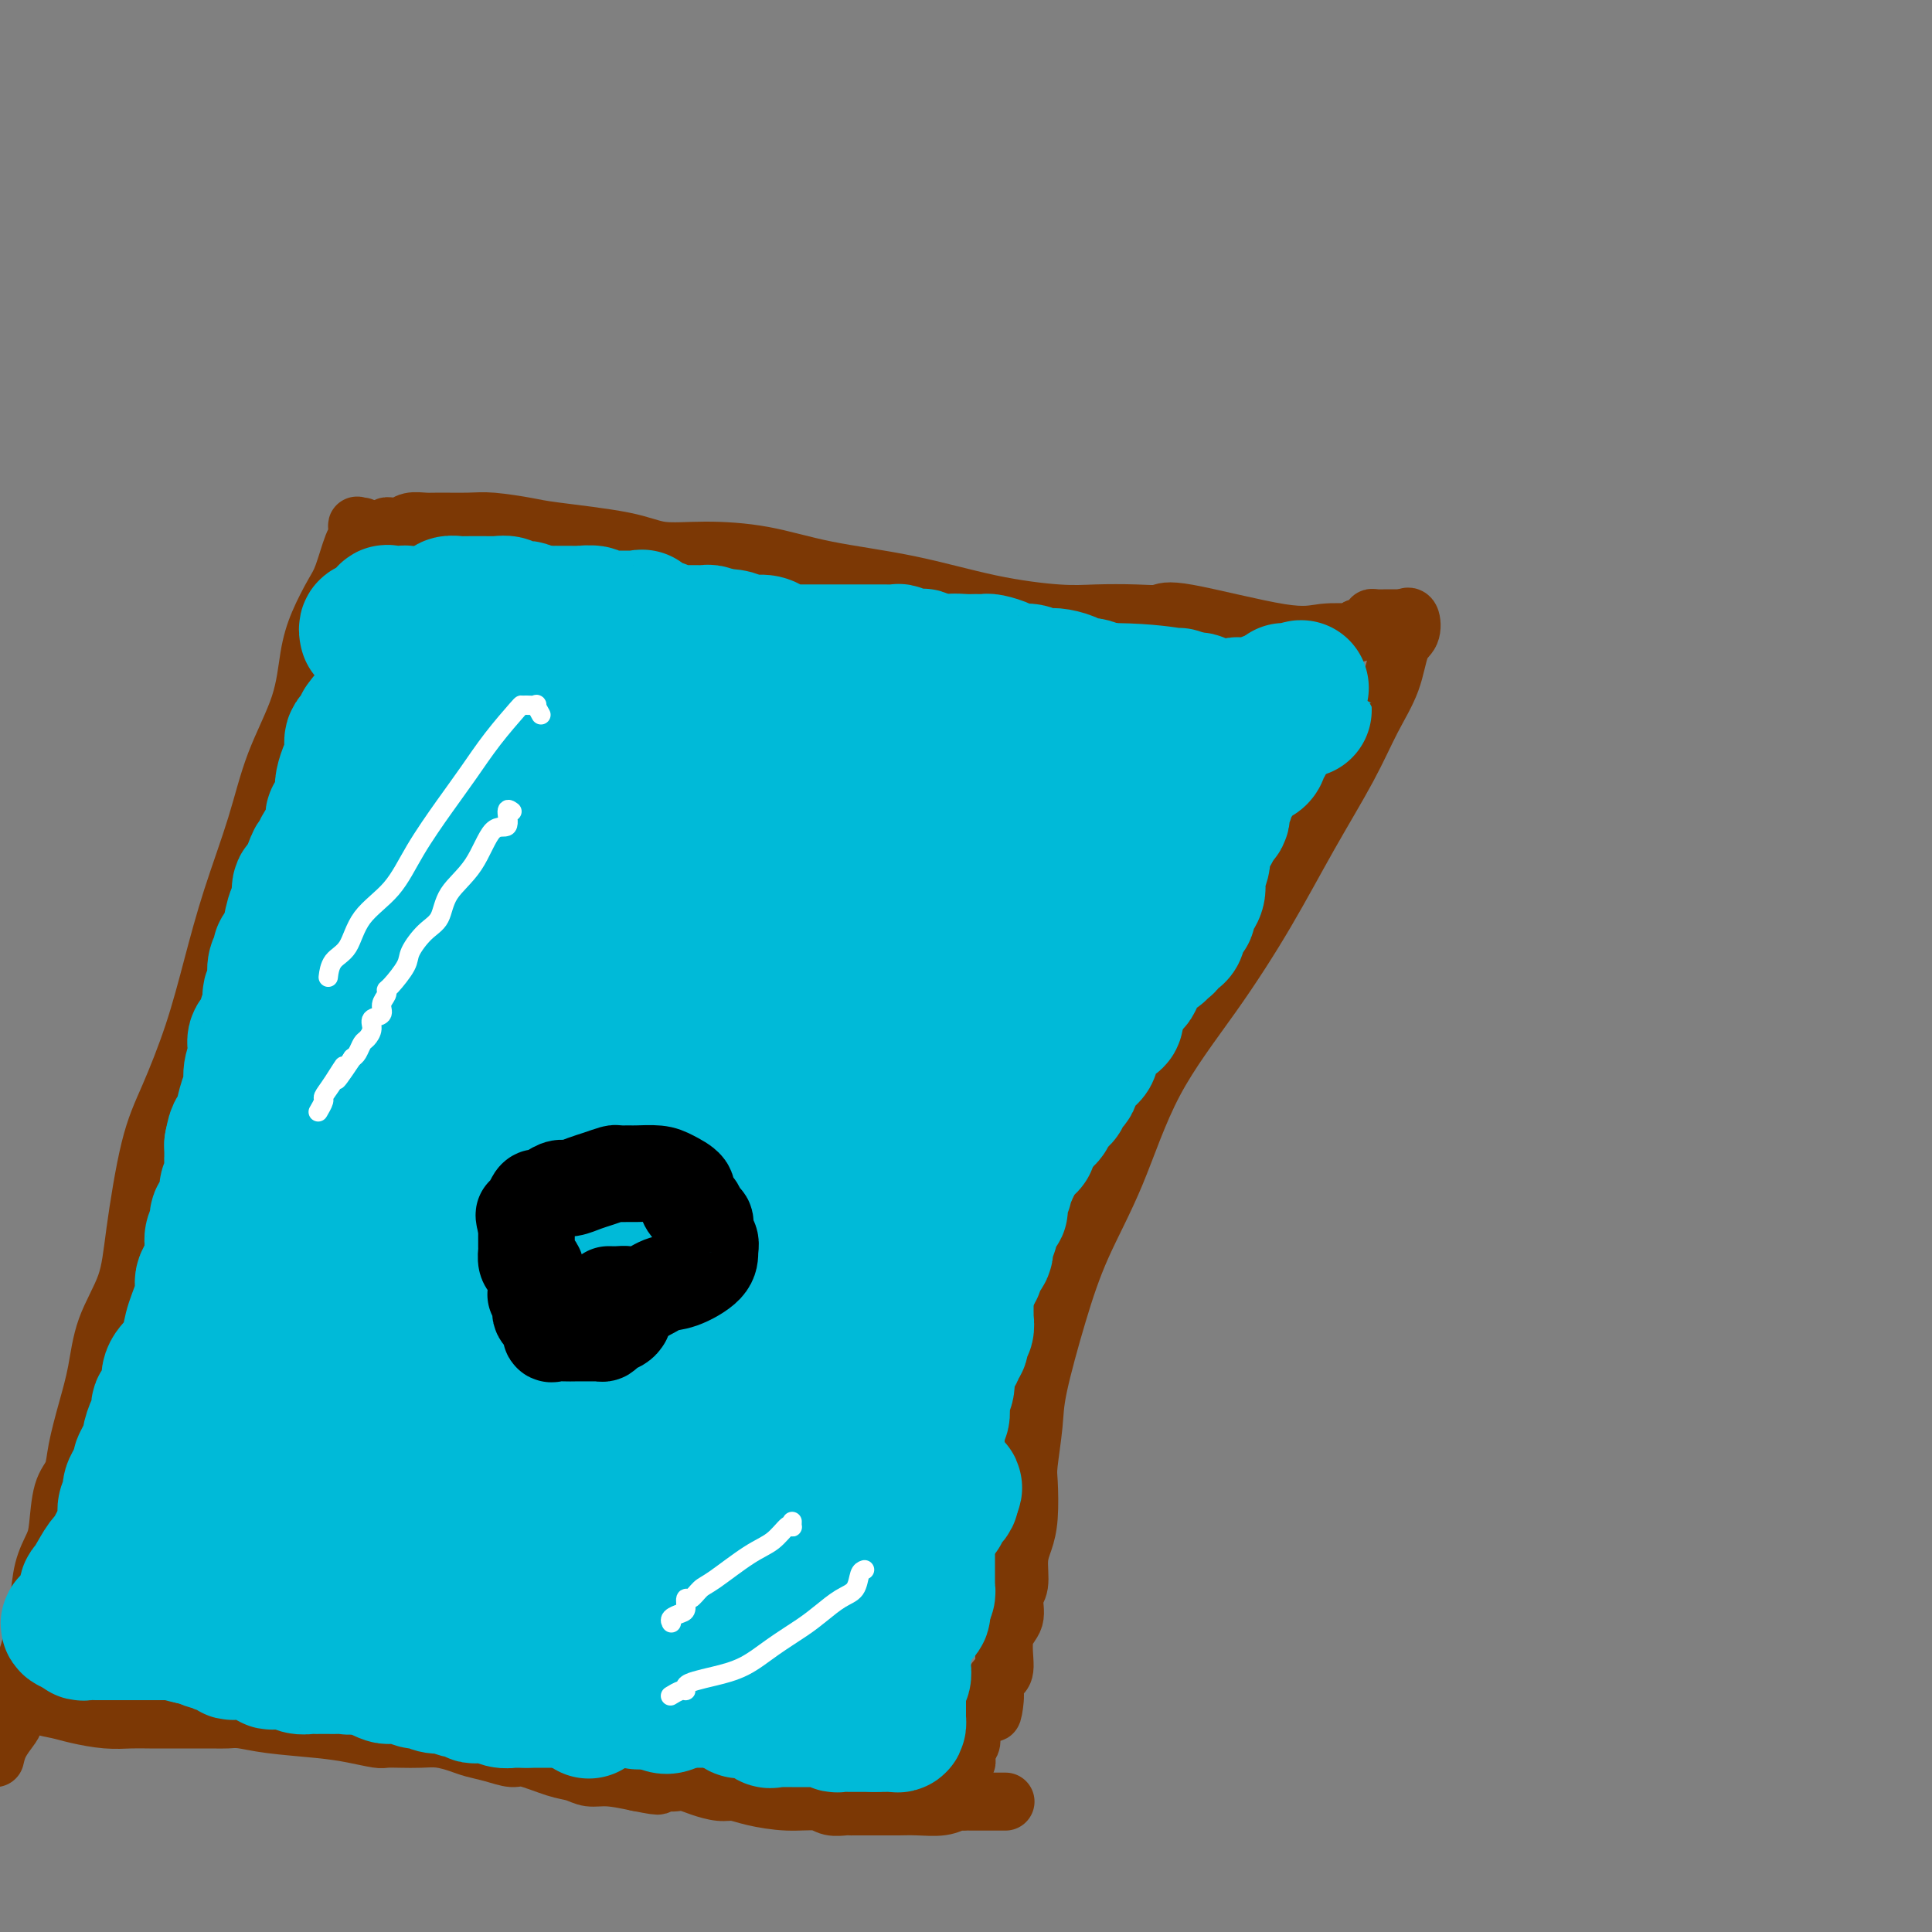 <svg viewBox='0 0 400 400' version='1.1' xmlns='http://www.w3.org/2000/svg' xmlns:xlink='http://www.w3.org/1999/xlink'><rect x="0" y="0" width="400" height="400" fill="#808080" stroke="none"/><g fill='none' stroke='#7C3805' stroke-width='12' stroke-linecap='round' stroke-linejoin='round'><path d='M80,110c-0.088,-0.425 -0.176,-0.850 0,-1c0.176,-0.150 0.617,-0.026 1,0c0.383,0.026 0.707,-0.046 1,0c0.293,0.046 0.553,0.209 1,0c0.447,-0.209 1.081,-0.789 2,-1c0.919,-0.211 2.123,-0.053 3,0c0.877,0.053 1.429,0.003 3,0c1.571,-0.003 4.162,0.043 6,0c1.838,-0.043 2.921,-0.176 5,0c2.079,0.176 5.152,0.660 7,1c1.848,0.340 2.471,0.537 6,1c3.529,0.463 9.965,1.191 14,2c4.035,0.809 5.670,1.699 8,2c2.330,0.301 5.354,0.013 9,0c3.646,-0.013 7.912,0.249 12,1c4.088,0.751 7.997,1.991 13,3c5.003,1.009 11.099,1.787 17,3c5.901,1.213 11.605,2.862 17,4c5.395,1.138 10.481,1.765 14,2c3.519,0.235 5.473,0.078 8,0c2.527,-0.078 5.629,-0.077 8,0c2.371,0.077 4.012,0.231 5,0c0.988,-0.231 1.322,-0.846 6,0c4.678,0.846 13.698,3.152 19,4c5.302,0.848 6.885,0.238 9,0c2.115,-0.238 4.762,-0.102 6,0c1.238,0.102 1.068,0.172 1,0c-0.068,-0.172 -0.034,-0.586 0,-1'/><path d='M281,130c9.981,0.509 3.935,0.280 2,0c-1.935,-0.280 0.242,-0.611 1,-1c0.758,-0.389 0.096,-0.836 0,-1c-0.096,-0.164 0.374,-0.044 1,0c0.626,0.044 1.408,0.012 2,0c0.592,-0.012 0.994,-0.003 1,0c0.006,0.003 -0.383,0.001 0,0c0.383,-0.001 1.538,-0.000 2,0c0.462,0.000 0.231,0.000 0,0'/><path d='M291,129c-0.100,-0.344 -0.199,-0.689 0,-1c0.199,-0.311 0.697,-0.590 1,0c0.303,0.590 0.412,2.048 0,3c-0.412,0.952 -1.345,1.398 -2,3c-0.655,1.602 -1.031,4.360 -2,7c-0.969,2.640 -2.532,5.163 -4,8c-1.468,2.837 -2.841,5.988 -5,10c-2.159,4.012 -5.103,8.885 -8,14c-2.897,5.115 -5.748,10.473 -9,16c-3.252,5.527 -6.907,11.222 -11,17c-4.093,5.778 -8.624,11.640 -12,18c-3.376,6.360 -5.597,13.218 -8,19c-2.403,5.782 -4.987,10.487 -7,15c-2.013,4.513 -3.454,8.833 -5,14c-1.546,5.167 -3.198,11.182 -4,15c-0.802,3.818 -0.753,5.438 -1,8c-0.247,2.562 -0.788,6.066 -1,8c-0.212,1.934 -0.094,2.296 0,4c0.094,1.704 0.164,4.748 0,7c-0.164,2.252 -0.564,3.712 -1,5c-0.436,1.288 -0.909,2.403 -1,4c-0.091,1.597 0.201,3.674 0,5c-0.201,1.326 -0.894,1.899 -1,3c-0.106,1.101 0.374,2.729 0,4c-0.374,1.271 -1.603,2.186 -2,4c-0.397,1.814 0.038,4.527 0,6c-0.038,1.473 -0.549,1.704 -1,2c-0.451,0.296 -0.843,0.656 -1,1c-0.157,0.344 -0.078,0.672 0,1'/><path d='M206,349c-1.272,10.035 0.048,4.124 0,2c-0.048,-2.124 -1.463,-0.461 -2,0c-0.537,0.461 -0.197,-0.280 0,0c0.197,0.280 0.250,1.583 0,2c-0.250,0.417 -0.802,-0.050 -1,0c-0.198,0.050 -0.043,0.617 0,1c0.043,0.383 -0.027,0.582 0,1c0.027,0.418 0.152,1.057 0,1c-0.152,-0.057 -0.581,-0.809 -1,0c-0.419,0.809 -0.828,3.177 -1,4c-0.172,0.823 -0.106,0.099 0,0c0.106,-0.099 0.253,0.426 0,1c-0.253,0.574 -0.905,1.198 -1,2c-0.095,0.802 0.366,1.782 0,2c-0.366,0.218 -1.560,-0.326 -2,0c-0.440,0.326 -0.126,1.522 0,2c0.126,0.478 0.063,0.239 0,0'/><path d='M75,109c-0.418,0.056 -0.836,0.112 -1,0c-0.164,-0.112 -0.073,-0.391 0,0c0.073,0.391 0.129,1.453 0,2c-0.129,0.547 -0.444,0.578 -1,2c-0.556,1.422 -1.354,4.234 -2,6c-0.646,1.766 -1.142,2.487 -2,4c-0.858,1.513 -2.079,3.818 -3,6c-0.921,2.182 -1.541,4.241 -2,7c-0.459,2.759 -0.758,6.220 -2,10c-1.242,3.780 -3.426,7.880 -5,12c-1.574,4.120 -2.539,8.259 -4,13c-1.461,4.741 -3.419,10.085 -5,15c-1.581,4.915 -2.784,9.403 -4,14c-1.216,4.597 -2.445,9.304 -4,14c-1.555,4.696 -3.435,9.382 -5,13c-1.565,3.618 -2.814,6.166 -4,11c-1.186,4.834 -2.309,11.952 -3,17c-0.691,5.048 -0.949,8.026 -2,11c-1.051,2.974 -2.897,5.944 -4,9c-1.103,3.056 -1.465,6.197 -2,9c-0.535,2.803 -1.243,5.268 -2,8c-0.757,2.732 -1.564,5.731 -2,8c-0.436,2.269 -0.502,3.808 -1,5c-0.498,1.192 -1.429,2.036 -2,4c-0.571,1.964 -0.783,5.050 -1,7c-0.217,1.950 -0.439,2.766 -1,4c-0.561,1.234 -1.460,2.886 -2,5c-0.540,2.114 -0.722,4.690 -1,7c-0.278,2.310 -0.652,4.353 -1,6c-0.348,1.647 -0.671,2.899 -1,4c-0.329,1.101 -0.665,2.050 -1,3'/><path d='M5,345c-4.265,16.835 -1.927,5.421 -1,2c0.927,-3.421 0.443,1.151 0,3c-0.443,1.849 -0.843,0.973 -1,1c-0.157,0.027 -0.070,0.955 0,2c0.070,1.045 0.122,2.208 0,3c-0.122,0.792 -0.417,1.213 -1,2c-0.583,0.787 -1.452,1.939 -2,3c-0.548,1.061 -0.774,2.030 -1,3'/><path d='M0,351c-0.086,-0.015 -0.172,-0.029 0,0c0.172,0.029 0.603,0.102 1,0c0.397,-0.102 0.762,-0.377 2,0c1.238,0.377 3.349,1.408 5,2c1.651,0.592 2.842,0.747 4,1c1.158,0.253 2.284,0.604 4,1c1.716,0.396 4.023,0.838 6,1c1.977,0.162 3.624,0.043 5,0c1.376,-0.043 2.479,-0.011 4,0c1.521,0.011 3.459,0.002 5,0c1.541,-0.002 2.686,0.002 4,0c1.314,-0.002 2.797,-0.012 4,0c1.203,0.012 2.126,0.044 3,0c0.874,-0.044 1.698,-0.166 3,0c1.302,0.166 3.083,0.619 6,1c2.917,0.381 6.972,0.691 10,1c3.028,0.309 5.030,0.619 7,1c1.970,0.381 3.909,0.833 5,1c1.091,0.167 1.335,0.048 2,0c0.665,-0.048 1.752,-0.024 3,0c1.248,0.024 2.657,0.047 4,0c1.343,-0.047 2.618,-0.166 4,0c1.382,0.166 2.870,0.617 4,1c1.130,0.383 1.901,0.698 3,1c1.099,0.302 2.524,0.591 4,1c1.476,0.409 3.003,0.937 4,1c0.997,0.063 1.465,-0.338 3,0c1.535,0.338 4.138,1.414 6,2c1.862,0.586 2.984,0.683 4,1c1.016,0.317 1.927,0.855 3,1c1.073,0.145 2.306,-0.101 4,0c1.694,0.101 3.847,0.551 6,1'/><path d='M132,369c6.866,1.393 3.532,0.376 3,0c-0.532,-0.376 1.737,-0.111 3,0c1.263,0.111 1.520,0.067 2,0c0.480,-0.067 1.182,-0.159 2,0c0.818,0.159 1.753,0.568 3,1c1.247,0.432 2.806,0.885 4,1c1.194,0.115 2.023,-0.109 3,0c0.977,0.109 2.100,0.551 4,1c1.900,0.449 4.576,0.905 7,1c2.424,0.095 4.597,-0.171 6,0c1.403,0.171 2.038,0.778 3,1c0.962,0.222 2.252,0.060 3,0c0.748,-0.060 0.954,-0.016 1,0c0.046,0.016 -0.066,0.005 1,0c1.066,-0.005 3.312,-0.005 5,0c1.688,0.005 2.819,0.015 4,0c1.181,-0.015 2.411,-0.057 4,0c1.589,0.057 3.537,0.211 5,0c1.463,-0.211 2.440,-0.789 3,-1c0.560,-0.211 0.702,-0.057 1,0c0.298,0.057 0.753,0.015 1,0c0.247,-0.015 0.287,-0.004 1,0c0.713,0.004 2.098,0.001 3,0c0.902,-0.001 1.320,-0.000 2,0c0.680,0.000 1.623,0.000 2,0c0.377,-0.000 0.189,-0.000 0,0'/></g>
<g fill='none' stroke='#00BAD8' stroke-width='28' stroke-linecap='round' stroke-linejoin='round'><path d='M76,131c-0.099,-0.419 -0.199,-0.838 0,-1c0.199,-0.162 0.696,-0.068 1,0c0.304,0.068 0.413,0.109 1,0c0.587,-0.109 1.650,-0.370 2,-1c0.350,-0.630 -0.015,-1.631 0,-2c0.015,-0.369 0.410,-0.107 1,0c0.590,0.107 1.375,0.060 2,0c0.625,-0.060 1.091,-0.131 1,0c-0.091,0.131 -0.740,0.466 -1,1c-0.260,0.534 -0.130,1.267 0,2'/><path d='M83,130c-0.238,0.599 -0.834,0.598 -1,1c-0.166,0.402 0.099,1.207 0,2c-0.099,0.793 -0.562,1.572 -1,2c-0.438,0.428 -0.850,0.504 -1,1c-0.150,0.496 -0.037,1.412 0,2c0.037,0.588 -0.001,0.847 0,1c0.001,0.153 0.043,0.199 0,0c-0.043,-0.199 -0.169,-0.645 0,-1c0.169,-0.355 0.633,-0.621 1,-1c0.367,-0.379 0.637,-0.871 1,-1c0.363,-0.129 0.818,0.105 1,0c0.182,-0.105 0.091,-0.549 0,-1c-0.091,-0.451 -0.181,-0.908 0,-1c0.181,-0.092 0.635,0.182 1,0c0.365,-0.182 0.641,-0.818 1,-1c0.359,-0.182 0.799,0.092 1,0c0.201,-0.092 0.162,-0.550 0,-1c-0.162,-0.450 -0.445,-0.894 0,-1c0.445,-0.106 1.620,0.125 2,0c0.380,-0.125 -0.034,-0.607 0,-1c0.034,-0.393 0.517,-0.696 1,-1'/><path d='M89,129c1.553,-1.504 0.937,-0.263 1,0c0.063,0.263 0.805,-0.452 1,-1c0.195,-0.548 -0.158,-0.931 0,-1c0.158,-0.069 0.825,0.174 1,0c0.175,-0.174 -0.142,-0.765 0,-1c0.142,-0.235 0.745,-0.116 1,0c0.255,0.116 0.163,0.227 0,0c-0.163,-0.227 -0.395,-0.793 0,-1c0.395,-0.207 1.418,-0.055 2,0c0.582,0.055 0.723,0.015 1,0c0.277,-0.015 0.689,-0.004 1,0c0.311,0.004 0.521,-0.000 1,0c0.479,0.000 1.228,0.004 2,0c0.772,-0.004 1.569,-0.015 2,0c0.431,0.015 0.497,0.057 1,0c0.503,-0.057 1.443,-0.212 2,0c0.557,0.212 0.729,0.792 1,1c0.271,0.208 0.640,0.046 1,0c0.360,-0.046 0.712,0.026 1,0c0.288,-0.026 0.511,-0.150 1,0c0.489,0.150 1.245,0.575 2,1'/><path d='M111,127c2.774,0.309 0.711,0.083 0,0c-0.711,-0.083 -0.068,-0.022 1,0c1.068,0.022 2.560,0.006 3,0c0.440,-0.006 -0.172,-0.003 0,0c0.172,0.003 1.127,0.004 2,0c0.873,-0.004 1.662,-0.015 2,0c0.338,0.015 0.223,0.057 1,0c0.777,-0.057 2.446,-0.211 3,0c0.554,0.211 -0.006,0.789 0,1c0.006,0.211 0.578,0.057 1,0c0.422,-0.057 0.694,-0.015 1,0c0.306,0.015 0.645,0.004 1,0c0.355,-0.004 0.725,-0.001 1,0c0.275,0.001 0.456,0.001 1,0c0.544,-0.001 1.451,-0.002 2,0c0.549,0.002 0.741,0.008 1,0c0.259,-0.008 0.585,-0.030 1,0c0.415,0.030 0.917,0.112 1,0c0.083,-0.112 -0.255,-0.419 0,0c0.255,0.419 1.101,1.562 2,2c0.899,0.438 1.851,0.170 2,0c0.149,-0.170 -0.504,-0.242 0,0c0.504,0.242 2.166,0.797 3,1c0.834,0.203 0.838,0.054 1,0c0.162,-0.054 0.480,-0.012 1,0c0.520,0.012 1.243,-0.007 2,0c0.757,0.007 1.550,0.040 2,0c0.450,-0.040 0.557,-0.154 1,0c0.443,0.154 1.221,0.577 2,1'/><path d='M149,132c6.309,0.791 3.081,0.267 2,0c-1.081,-0.267 -0.013,-0.278 1,0c1.013,0.278 1.973,0.845 3,1c1.027,0.155 2.121,-0.102 3,0c0.879,0.102 1.544,0.563 2,1c0.456,0.437 0.703,0.849 1,1c0.297,0.151 0.643,0.040 1,0c0.357,-0.040 0.725,-0.011 1,0c0.275,0.011 0.458,0.003 1,0c0.542,-0.003 1.444,-0.001 2,0c0.556,0.001 0.766,0.000 1,0c0.234,-0.000 0.492,-0.000 1,0c0.508,0.000 1.267,0.000 2,0c0.733,-0.000 1.442,-0.000 2,0c0.558,0.000 0.966,0.000 1,0c0.034,-0.000 -0.304,-0.000 0,0c0.304,0.000 1.252,0.000 2,0c0.748,-0.000 1.297,-0.000 2,0c0.703,0.000 1.559,0.000 2,0c0.441,-0.000 0.466,-0.001 1,0c0.534,0.001 1.578,0.004 2,0c0.422,-0.004 0.222,-0.015 1,0c0.778,0.015 2.533,0.056 3,0c0.467,-0.056 -0.353,-0.207 0,0c0.353,0.207 1.878,0.774 3,1c1.122,0.226 1.840,0.113 2,0c0.160,-0.113 -0.239,-0.226 0,0c0.239,0.226 1.116,0.793 2,1c0.884,0.207 1.777,0.056 2,0c0.223,-0.056 -0.222,-0.016 0,0c0.222,0.016 1.111,0.008 2,0'/><path d='M197,137c7.539,0.774 2.388,0.207 1,0c-1.388,-0.207 0.988,-0.056 2,0c1.012,0.056 0.659,0.018 1,0c0.341,-0.018 1.374,-0.015 2,0c0.626,0.015 0.843,0.041 1,0c0.157,-0.041 0.254,-0.151 1,0c0.746,0.151 2.139,0.562 3,1c0.861,0.438 1.188,0.901 2,1c0.812,0.099 2.109,-0.167 3,0c0.891,0.167 1.375,0.767 2,1c0.625,0.233 1.391,0.099 2,0c0.609,-0.099 1.063,-0.163 2,0c0.937,0.163 2.358,0.551 3,1c0.642,0.449 0.505,0.958 1,1c0.495,0.042 1.623,-0.382 3,0c1.377,0.382 3.003,1.570 4,2c0.997,0.430 1.365,0.101 2,0c0.635,-0.101 1.535,0.025 2,0c0.465,-0.025 0.493,-0.203 1,0c0.507,0.203 1.492,0.786 2,1c0.508,0.214 0.541,0.057 1,0c0.459,-0.057 1.346,-0.015 2,0c0.654,0.015 1.074,0.003 2,0c0.926,-0.003 2.358,0.002 3,0c0.642,-0.002 0.493,-0.011 1,0c0.507,0.011 1.669,0.042 2,0c0.331,-0.042 -0.169,-0.155 0,0c0.169,0.155 1.007,0.580 2,1c0.993,0.420 2.141,0.834 3,1c0.859,0.166 1.430,0.083 2,0'/><path d='M255,147c9.168,1.547 3.086,0.415 1,0c-2.086,-0.415 -0.178,-0.111 1,0c1.178,0.111 1.624,0.030 2,0c0.376,-0.030 0.682,-0.008 1,0c0.318,0.008 0.647,0.002 1,0c0.353,-0.002 0.728,-0.001 1,0c0.272,0.001 0.439,0.000 1,0c0.561,-0.000 1.514,-0.000 2,0c0.486,0.000 0.505,0.000 1,0c0.495,-0.000 1.465,-0.001 2,0c0.535,0.001 0.634,0.003 1,0c0.366,-0.003 0.999,-0.012 1,0c0.001,0.012 -0.628,0.044 -1,0c-0.372,-0.044 -0.485,-0.166 -1,0c-0.515,0.166 -1.433,0.619 -2,1c-0.567,0.381 -0.784,0.691 -1,1'/><path d='M265,149c-0.498,0.262 -0.242,-0.084 0,0c0.242,0.084 0.471,0.597 0,1c-0.471,0.403 -1.643,0.696 -2,1c-0.357,0.304 0.102,0.620 0,1c-0.102,0.380 -0.763,0.823 -1,1c-0.237,0.177 -0.049,0.089 0,0c0.049,-0.089 -0.041,-0.177 0,0c0.041,0.177 0.215,0.621 0,1c-0.215,0.379 -0.818,0.694 -1,1c-0.182,0.306 0.056,0.603 0,1c-0.056,0.397 -0.406,0.895 -1,1c-0.594,0.105 -1.431,-0.183 -2,0c-0.569,0.183 -0.871,0.837 -1,1c-0.129,0.163 -0.086,-0.164 0,0c0.086,0.164 0.217,0.818 0,1c-0.217,0.182 -0.780,-0.107 -1,0c-0.220,0.107 -0.096,0.609 0,1c0.096,0.391 0.166,0.672 0,1c-0.166,0.328 -0.566,0.704 -1,1c-0.434,0.296 -0.900,0.513 -1,1c-0.100,0.487 0.167,1.243 0,2c-0.167,0.757 -0.766,1.513 -1,2c-0.234,0.487 -0.101,0.704 0,1c0.101,0.296 0.171,0.670 0,1c-0.171,0.330 -0.582,0.614 -1,1c-0.418,0.386 -0.843,0.873 -1,1c-0.157,0.127 -0.045,-0.107 0,0c0.045,0.107 0.022,0.553 0,1'/><path d='M251,172c-2.327,3.989 -1.145,2.462 -1,2c0.145,-0.462 -0.749,0.141 -1,1c-0.251,0.859 0.139,1.974 0,3c-0.139,1.026 -0.807,1.962 -1,3c-0.193,1.038 0.089,2.176 0,3c-0.089,0.824 -0.550,1.333 -1,2c-0.450,0.667 -0.890,1.492 -1,2c-0.110,0.508 0.111,0.699 0,1c-0.111,0.301 -0.555,0.710 -1,1c-0.445,0.290 -0.893,0.460 -1,1c-0.107,0.540 0.125,1.450 0,2c-0.125,0.550 -0.607,0.740 -1,1c-0.393,0.260 -0.697,0.592 -1,1c-0.303,0.408 -0.606,0.893 -1,1c-0.394,0.107 -0.880,-0.165 -1,0c-0.120,0.165 0.127,0.766 0,1c-0.127,0.234 -0.626,0.101 -1,0c-0.374,-0.101 -0.621,-0.169 -1,0c-0.379,0.169 -0.890,0.575 -1,1c-0.110,0.425 0.181,0.870 0,1c-0.181,0.130 -0.832,-0.053 -1,0c-0.168,0.053 0.148,0.344 0,1c-0.148,0.656 -0.761,1.678 -1,2c-0.239,0.322 -0.103,-0.055 0,0c0.103,0.055 0.172,0.540 0,1c-0.172,0.460 -0.585,0.893 -1,1c-0.415,0.107 -0.833,-0.112 -1,0c-0.167,0.112 -0.084,0.556 0,1'/><path d='M233,205c-1.714,1.891 -0.998,1.120 -1,1c-0.002,-0.120 -0.722,0.411 -1,1c-0.278,0.589 -0.116,1.236 0,2c0.116,0.764 0.185,1.643 0,2c-0.185,0.357 -0.623,0.190 -1,0c-0.377,-0.190 -0.694,-0.403 -1,0c-0.306,0.403 -0.603,1.421 -1,2c-0.397,0.579 -0.895,0.719 -1,1c-0.105,0.281 0.183,0.701 0,1c-0.183,0.299 -0.837,0.475 -1,1c-0.163,0.525 0.164,1.397 0,2c-0.164,0.603 -0.818,0.935 -1,1c-0.182,0.065 0.109,-0.137 0,0c-0.109,0.137 -0.617,0.614 -1,1c-0.383,0.386 -0.641,0.681 -1,1c-0.359,0.319 -0.818,0.663 -1,1c-0.182,0.337 -0.086,0.667 0,1c0.086,0.333 0.163,0.667 0,1c-0.163,0.333 -0.565,0.664 -1,1c-0.435,0.336 -0.904,0.677 -1,1c-0.096,0.323 0.181,0.629 0,1c-0.181,0.371 -0.818,0.806 -1,1c-0.182,0.194 0.092,0.146 0,0c-0.092,-0.146 -0.549,-0.390 -1,0c-0.451,0.390 -0.894,1.414 -1,2c-0.106,0.586 0.125,0.735 0,1c-0.125,0.265 -0.607,0.647 -1,1c-0.393,0.353 -0.696,0.676 -1,1'/><path d='M215,233c-3.233,4.741 -2.316,2.595 -2,2c0.316,-0.595 0.029,0.362 0,1c-0.029,0.638 0.198,0.957 0,1c-0.198,0.043 -0.823,-0.191 -1,0c-0.177,0.191 0.092,0.806 0,1c-0.092,0.194 -0.545,-0.033 -1,0c-0.455,0.033 -0.910,0.327 -1,1c-0.090,0.673 0.187,1.726 0,2c-0.187,0.274 -0.839,-0.232 -1,0c-0.161,0.232 0.167,1.202 0,2c-0.167,0.798 -0.829,1.424 -1,2c-0.171,0.576 0.147,1.104 0,1c-0.147,-0.104 -0.761,-0.838 -1,0c-0.239,0.838 -0.103,3.247 0,4c0.103,0.753 0.172,-0.150 0,0c-0.172,0.150 -0.586,1.353 -1,2c-0.414,0.647 -0.829,0.737 -1,1c-0.171,0.263 -0.098,0.700 0,1c0.098,0.300 0.220,0.463 0,1c-0.220,0.537 -0.781,1.450 -1,2c-0.219,0.550 -0.097,0.739 0,1c0.097,0.261 0.169,0.595 0,1c-0.169,0.405 -0.580,0.882 -1,1c-0.420,0.118 -0.848,-0.123 -1,0c-0.152,0.123 -0.027,0.610 0,1c0.027,0.390 -0.044,0.682 0,1c0.044,0.318 0.204,0.663 0,1c-0.204,0.337 -0.773,0.668 -1,1c-0.227,0.332 -0.114,0.666 0,1'/><path d='M201,265c-2.392,5.129 -1.373,1.952 -1,1c0.373,-0.952 0.100,0.322 0,1c-0.100,0.678 -0.027,0.760 0,1c0.027,0.240 0.007,0.638 0,1c-0.007,0.362 -0.002,0.687 0,1c0.002,0.313 0.002,0.613 0,1c-0.002,0.387 -0.005,0.862 0,1c0.005,0.138 0.016,-0.061 0,0c-0.016,0.061 -0.061,0.384 0,1c0.061,0.616 0.228,1.527 0,2c-0.228,0.473 -0.850,0.508 -1,1c-0.150,0.492 0.171,1.440 0,2c-0.171,0.560 -0.834,0.731 -1,1c-0.166,0.269 0.166,0.637 0,1c-0.166,0.363 -0.829,0.723 -1,1c-0.171,0.277 0.151,0.472 0,1c-0.151,0.528 -0.776,1.388 -1,2c-0.224,0.612 -0.046,0.976 0,1c0.046,0.024 -0.041,-0.293 0,0c0.041,0.293 0.208,1.196 0,2c-0.208,0.804 -0.792,1.510 -1,2c-0.208,0.490 -0.042,0.764 0,1c0.042,0.236 -0.041,0.433 0,1c0.041,0.567 0.207,1.502 0,2c-0.207,0.498 -0.786,0.557 -1,1c-0.214,0.443 -0.061,1.269 0,2c0.061,0.731 0.031,1.365 0,2'/><path d='M194,298c-1.321,5.672 -1.124,3.351 -1,3c0.124,-0.351 0.176,1.267 0,2c-0.176,0.733 -0.581,0.580 -1,1c-0.419,0.420 -0.852,1.413 -1,2c-0.148,0.587 -0.012,0.769 0,1c0.012,0.231 -0.101,0.512 0,1c0.101,0.488 0.415,1.181 0,2c-0.415,0.819 -1.560,1.762 -2,2c-0.440,0.238 -0.174,-0.229 0,0c0.174,0.229 0.257,1.154 0,2c-0.257,0.846 -0.856,1.613 -1,2c-0.144,0.387 0.165,0.396 0,1c-0.165,0.604 -0.803,1.804 -1,3c-0.197,1.196 0.048,2.387 -1,4c-1.048,1.613 -3.389,3.647 -4,5c-0.611,1.353 0.507,2.023 0,3c-0.507,0.977 -2.639,2.259 -4,4c-1.361,1.741 -1.953,3.941 -2,5c-0.047,1.059 0.449,0.977 0,2c-0.449,1.023 -1.843,3.149 -2,4c-0.157,0.851 0.921,0.425 2,0'/><path d='M176,347c-2.600,7.588 -0.100,2.056 1,0c1.100,-2.056 0.802,-0.638 1,0c0.198,0.638 0.893,0.497 1,1c0.107,0.503 -0.375,1.652 0,2c0.375,0.348 1.607,-0.105 2,0c0.393,0.105 -0.053,0.767 0,1c0.053,0.233 0.605,0.036 1,0c0.395,-0.036 0.631,0.089 1,0c0.369,-0.089 0.870,-0.390 1,-1c0.130,-0.610 -0.109,-1.527 0,-2c0.109,-0.473 0.568,-0.501 1,-1c0.432,-0.499 0.837,-1.469 1,-2c0.163,-0.531 0.082,-0.623 0,-1c-0.082,-0.377 -0.167,-1.038 0,-2c0.167,-0.962 0.584,-2.226 1,-3c0.416,-0.774 0.830,-1.058 1,-2c0.170,-0.942 0.097,-2.543 0,-3c-0.097,-0.457 -0.218,0.228 0,0c0.218,-0.228 0.777,-1.370 1,-2c0.223,-0.630 0.112,-0.749 0,-1c-0.112,-0.251 -0.226,-0.634 0,-1c0.226,-0.366 0.792,-0.714 1,-1c0.208,-0.286 0.060,-0.510 0,-1c-0.060,-0.490 -0.030,-1.245 0,-2'/><path d='M192,317c-0.423,0.118 -0.845,0.236 -1,0c-0.155,-0.236 -0.041,-0.825 0,-1c0.041,-0.175 0.011,0.064 0,0c-0.011,-0.064 -0.003,-0.429 0,-1c0.003,-0.571 0.001,-1.346 0,-2c-0.001,-0.654 -0.000,-1.187 0,-1c0.000,0.187 0.000,1.093 0,2'/><path d='M191,314c-0.159,-0.003 -0.057,1.491 0,2c0.057,0.509 0.068,0.034 0,0c-0.068,-0.034 -0.214,0.372 0,1c0.214,0.628 0.789,1.476 1,2c0.211,0.524 0.056,0.722 0,1c-0.056,0.278 -0.015,0.634 0,1c0.015,0.366 0.004,0.742 0,1c-0.004,0.258 -0.001,0.398 0,1c0.001,0.602 0.000,1.667 0,2c-0.000,0.333 -0.000,-0.064 0,0c0.000,0.064 -0.000,0.591 0,1c0.000,0.409 0.001,0.701 0,1c-0.001,0.299 -0.004,0.605 0,1c0.004,0.395 0.015,0.879 0,1c-0.015,0.121 -0.056,-0.122 0,0c0.056,0.122 0.207,0.610 0,1c-0.207,0.390 -0.774,0.683 -1,1c-0.226,0.317 -0.113,0.659 0,1'/><path d='M191,332c-0.017,2.947 -0.060,1.316 0,1c0.060,-0.316 0.223,0.685 0,1c-0.223,0.315 -0.830,-0.057 -1,0c-0.170,0.057 0.098,0.541 0,1c-0.098,0.459 -0.562,0.893 -1,1c-0.438,0.107 -0.848,-0.113 -1,0c-0.152,0.113 -0.044,0.559 0,1c0.044,0.441 0.026,0.879 0,1c-0.026,0.121 -0.060,-0.073 0,0c0.060,0.073 0.212,0.415 0,1c-0.212,0.585 -0.789,1.414 -1,2c-0.211,0.586 -0.057,0.929 0,1c0.057,0.071 0.016,-0.131 0,0c-0.016,0.131 -0.008,0.595 0,1c0.008,0.405 0.016,0.749 0,1c-0.016,0.251 -0.056,0.407 0,1c0.056,0.593 0.207,1.621 0,2c-0.207,0.379 -0.774,0.108 -1,0c-0.226,-0.108 -0.113,-0.054 0,0'/><path d='M186,347c-0.774,2.498 -0.207,1.243 0,1c0.207,-0.243 0.056,0.525 0,1c-0.056,0.475 -0.015,0.656 0,1c0.015,0.344 0.004,0.851 0,1c-0.004,0.149 -0.001,-0.061 0,0c0.001,0.061 0.000,0.394 0,1c-0.000,0.606 0.001,1.487 0,2c-0.001,0.513 -0.002,0.659 0,1c0.002,0.341 0.008,0.876 0,1c-0.008,0.124 -0.031,-0.163 0,0c0.031,0.163 0.114,0.776 0,1c-0.114,0.224 -0.426,0.060 -1,0c-0.574,-0.060 -1.412,-0.016 -2,0c-0.588,0.016 -0.928,0.004 -1,0c-0.072,-0.004 0.122,-0.001 0,0c-0.122,0.001 -0.561,0.001 -1,0'/><path d='M181,357c-0.952,0.000 -0.831,0.000 -1,0c-0.169,-0.000 -0.626,-0.000 -1,0c-0.374,0.000 -0.663,0.001 -1,0c-0.337,-0.001 -0.720,-0.004 -1,0c-0.280,0.004 -0.457,0.015 -1,0c-0.543,-0.015 -1.454,-0.057 -2,0c-0.546,0.057 -0.729,0.211 -1,0c-0.271,-0.211 -0.632,-0.789 -1,-1c-0.368,-0.211 -0.745,-0.057 -1,0c-0.255,0.057 -0.388,0.015 -1,0c-0.612,-0.015 -1.703,-0.004 -2,0c-0.297,0.004 0.201,0.001 0,0c-0.201,-0.001 -1.100,-0.000 -2,0c-0.900,0.000 -1.799,-0.001 -2,0c-0.201,0.001 0.298,0.002 0,0c-0.298,-0.002 -1.393,-0.008 -2,0c-0.607,0.008 -0.725,0.030 -1,0c-0.275,-0.030 -0.707,-0.114 -1,0c-0.293,0.114 -0.446,0.425 -1,0c-0.554,-0.425 -1.510,-1.585 -2,-2c-0.490,-0.415 -0.515,-0.083 -1,0c-0.485,0.083 -1.429,-0.081 -2,0c-0.571,0.081 -0.769,0.406 -1,0c-0.231,-0.406 -0.495,-1.545 -1,-2c-0.505,-0.455 -1.253,-0.228 -2,0'/><path d='M150,352c-5.137,-0.774 -2.479,-0.207 -2,0c0.479,0.207 -1.223,0.056 -2,0c-0.777,-0.056 -0.631,-0.015 -1,0c-0.369,0.015 -1.253,0.004 -2,0c-0.747,-0.004 -1.356,-0.001 -2,0c-0.644,0.001 -1.323,0.000 -2,0c-0.677,-0.000 -1.351,-0.000 -2,0c-0.649,0.000 -1.273,0.000 -2,0c-0.727,-0.000 -1.556,-0.000 -2,0c-0.444,0.000 -0.503,0.000 -1,0c-0.497,-0.000 -1.432,-0.000 -2,0c-0.568,0.000 -0.768,0.000 -1,0c-0.232,-0.000 -0.496,-0.000 -1,0c-0.504,0.000 -1.248,0.000 -2,0c-0.752,-0.000 -1.512,-0.000 -2,0c-0.488,0.000 -0.705,0.000 -1,0c-0.295,-0.000 -0.670,-0.000 -1,0c-0.330,0.000 -0.617,0.000 -1,0c-0.383,-0.000 -0.862,-0.000 -1,0c-0.138,0.000 0.064,0.000 0,0c-0.064,-0.000 -0.395,-0.000 -1,0c-0.605,0.000 -1.485,0.000 -2,0c-0.515,-0.000 -0.667,-0.000 -1,0c-0.333,0.000 -0.849,0.000 -1,0c-0.151,0.000 0.062,-0.000 0,0c-0.062,0.000 -0.398,0.000 -1,0c-0.602,0.000 -1.471,-0.000 -2,0c-0.529,0.000 -0.719,0.000 -1,0c-0.281,0.000 -0.652,-0.000 -1,0c-0.348,0.000 -0.674,0.000 -1,0'/><path d='M109,352c-6.527,0.000 -2.343,0.001 -1,0c1.343,-0.001 -0.155,-0.004 -1,0c-0.845,0.004 -1.037,0.015 -1,0c0.037,-0.015 0.304,-0.057 0,0c-0.304,0.057 -1.180,0.212 -2,0c-0.820,-0.212 -1.583,-0.793 -2,-1c-0.417,-0.207 -0.489,-0.042 -1,0c-0.511,0.042 -1.463,-0.040 -2,0c-0.537,0.040 -0.659,0.203 -1,0c-0.341,-0.203 -0.900,-0.772 -1,-1c-0.100,-0.228 0.258,-0.114 0,0c-0.258,0.114 -1.132,0.228 -2,0c-0.868,-0.228 -1.729,-0.797 -2,-1c-0.271,-0.203 0.048,-0.041 0,0c-0.048,0.041 -0.465,-0.041 -1,0c-0.535,0.041 -1.190,0.203 -2,0c-0.810,-0.203 -1.775,-0.772 -2,-1c-0.225,-0.228 0.292,-0.113 0,0c-0.292,0.113 -1.392,0.226 -2,0c-0.608,-0.226 -0.725,-0.792 -1,-1c-0.275,-0.208 -0.707,-0.059 -1,0c-0.293,0.059 -0.446,0.026 -1,0c-0.554,-0.026 -1.510,-0.045 -2,0c-0.490,0.045 -0.514,0.156 -1,0c-0.486,-0.156 -1.435,-0.578 -2,-1c-0.565,-0.422 -0.745,-0.845 -1,-1c-0.255,-0.155 -0.584,-0.041 -1,0c-0.416,0.041 -0.920,0.011 -1,0c-0.080,-0.011 0.263,-0.003 0,0c-0.263,0.003 -1.131,0.002 -2,0'/><path d='M73,345c-5.745,-1.083 -2.106,-0.290 -1,0c1.106,0.290 -0.320,0.078 -1,0c-0.680,-0.078 -0.615,-0.021 -1,0c-0.385,0.021 -1.219,0.007 -2,0c-0.781,-0.007 -1.509,-0.006 -2,0c-0.491,0.006 -0.746,0.016 -1,0c-0.254,-0.016 -0.505,-0.057 -1,0c-0.495,0.057 -1.232,0.213 -2,0c-0.768,-0.213 -1.568,-0.793 -2,-1c-0.432,-0.207 -0.497,-0.040 -1,0c-0.503,0.040 -1.443,-0.046 -2,0c-0.557,0.046 -0.729,0.223 -1,0c-0.271,-0.223 -0.639,-0.845 -1,-1c-0.361,-0.155 -0.714,0.156 -1,0c-0.286,-0.156 -0.506,-0.778 -1,-1c-0.494,-0.222 -1.262,-0.044 -2,0c-0.738,0.044 -1.445,-0.044 -2,0c-0.555,0.044 -0.957,0.222 -1,0c-0.043,-0.222 0.274,-0.843 0,-1c-0.274,-0.157 -1.138,0.150 -2,0c-0.862,-0.150 -1.723,-0.759 -2,-1c-0.277,-0.241 0.029,-0.116 0,0c-0.029,0.116 -0.392,0.224 -1,0c-0.608,-0.224 -1.459,-0.778 -2,-1c-0.541,-0.222 -0.770,-0.111 -1,0'/><path d='M40,339c-5.445,-1.155 -2.558,-1.041 -2,-1c0.558,0.041 -1.212,0.011 -2,0c-0.788,-0.011 -0.594,-0.003 -1,0c-0.406,0.003 -1.411,0.001 -2,0c-0.589,-0.001 -0.763,-0.000 -1,0c-0.237,0.000 -0.539,0.000 -1,0c-0.461,-0.000 -1.082,0.000 -2,0c-0.918,-0.000 -2.133,-0.000 -3,0c-0.867,0.000 -1.385,0.001 -2,0c-0.615,-0.001 -1.327,-0.004 -2,0c-0.673,0.004 -1.307,0.015 -2,0c-0.693,-0.015 -1.443,-0.056 -2,0c-0.557,0.056 -0.919,0.207 -1,0c-0.081,-0.207 0.120,-0.774 0,-1c-0.120,-0.226 -0.560,-0.113 -1,0'/><path d='M16,337c-3.695,-0.698 -0.934,-1.444 0,-2c0.934,-0.556 0.040,-0.921 0,-1c-0.040,-0.079 0.773,0.129 1,0c0.227,-0.129 -0.131,-0.594 0,-1c0.131,-0.406 0.753,-0.752 1,-1c0.247,-0.248 0.121,-0.396 0,-1c-0.121,-0.604 -0.236,-1.662 0,-2c0.236,-0.338 0.824,0.043 1,0c0.176,-0.043 -0.059,-0.512 0,-1c0.059,-0.488 0.412,-0.995 1,-2c0.588,-1.005 1.412,-2.508 2,-3c0.588,-0.492 0.942,0.028 1,0c0.058,-0.028 -0.178,-0.603 0,-1c0.178,-0.397 0.769,-0.617 1,-1c0.231,-0.383 0.100,-0.930 0,-1c-0.100,-0.070 -0.170,0.336 0,0c0.170,-0.336 0.581,-1.414 1,-2c0.419,-0.586 0.844,-0.681 1,-1c0.156,-0.319 0.041,-0.862 0,-1c-0.041,-0.138 -0.007,0.129 0,0c0.007,-0.129 -0.014,-0.653 0,-1c0.014,-0.347 0.062,-0.519 0,-1c-0.062,-0.481 -0.233,-1.273 0,-2c0.233,-0.727 0.870,-1.388 1,-2c0.130,-0.612 -0.249,-1.175 0,-2c0.249,-0.825 1.124,-1.913 2,-3'/><path d='M29,305c1.887,-5.166 0.104,-2.080 0,-2c-0.104,0.080 1.473,-2.847 2,-4c0.527,-1.153 0.006,-0.534 0,-1c-0.006,-0.466 0.505,-2.019 1,-3c0.495,-0.981 0.976,-1.391 1,-2c0.024,-0.609 -0.407,-1.415 0,-2c0.407,-0.585 1.652,-0.947 2,-2c0.348,-1.053 -0.200,-2.796 0,-4c0.200,-1.204 1.148,-1.869 2,-3c0.852,-1.131 1.609,-2.729 2,-4c0.391,-1.271 0.416,-2.214 1,-4c0.584,-1.786 1.726,-4.416 2,-6c0.274,-1.584 -0.319,-2.123 0,-3c0.319,-0.877 1.550,-2.094 2,-3c0.450,-0.906 0.120,-1.503 0,-2c-0.120,-0.497 -0.028,-0.895 0,-1c0.028,-0.105 -0.008,0.084 0,0c0.008,-0.084 0.059,-0.443 0,-1c-0.059,-0.557 -0.227,-1.314 0,-2c0.227,-0.686 0.849,-1.300 1,-2c0.151,-0.700 -0.171,-1.486 0,-2c0.171,-0.514 0.834,-0.755 1,-1c0.166,-0.245 -0.166,-0.493 0,-1c0.166,-0.507 0.829,-1.272 1,-2c0.171,-0.728 -0.150,-1.419 0,-2c0.150,-0.581 0.772,-1.053 1,-2c0.228,-0.947 0.061,-2.370 0,-3c-0.061,-0.630 -0.018,-0.466 0,-1c0.018,-0.534 0.009,-1.767 0,-3'/><path d='M48,237c0.796,-4.193 0.787,-2.176 1,-2c0.213,0.176 0.649,-1.490 1,-3c0.351,-1.510 0.616,-2.866 1,-4c0.384,-1.134 0.885,-2.048 1,-3c0.115,-0.952 -0.158,-1.942 0,-3c0.158,-1.058 0.746,-2.185 1,-3c0.254,-0.815 0.172,-1.317 0,-2c-0.172,-0.683 -0.435,-1.545 0,-2c0.435,-0.455 1.566,-0.502 2,-1c0.434,-0.498 0.169,-1.446 0,-2c-0.169,-0.554 -0.242,-0.713 0,-1c0.242,-0.287 0.801,-0.702 1,-1c0.199,-0.298 0.039,-0.477 0,-1c-0.039,-0.523 0.042,-1.388 0,-2c-0.042,-0.612 -0.207,-0.972 0,-1c0.207,-0.028 0.786,0.274 1,0c0.214,-0.274 0.061,-1.124 0,-2c-0.061,-0.876 -0.031,-1.780 0,-2c0.031,-0.220 0.064,0.242 0,0c-0.064,-0.242 -0.223,-1.187 0,-2c0.223,-0.813 0.830,-1.492 1,-2c0.170,-0.508 -0.095,-0.845 0,-1c0.095,-0.155 0.551,-0.129 1,-1c0.449,-0.871 0.890,-2.641 1,-3c0.110,-0.359 -0.111,0.693 0,0c0.111,-0.693 0.555,-3.130 1,-4c0.445,-0.870 0.893,-0.171 1,-1c0.107,-0.829 -0.125,-3.185 0,-4c0.125,-0.815 0.607,-0.090 1,0c0.393,0.090 0.696,-0.455 1,-1'/><path d='M64,183c2.432,-8.777 0.511,-3.718 0,-2c-0.511,1.718 0.389,0.097 1,-1c0.611,-1.097 0.933,-1.669 1,-2c0.067,-0.331 -0.122,-0.421 0,-1c0.122,-0.579 0.554,-1.647 1,-2c0.446,-0.353 0.904,0.007 1,0c0.096,-0.007 -0.172,-0.383 0,-1c0.172,-0.617 0.782,-1.475 1,-2c0.218,-0.525 0.043,-0.718 0,-1c-0.043,-0.282 0.045,-0.652 0,-1c-0.045,-0.348 -0.222,-0.674 0,-1c0.222,-0.326 0.843,-0.653 1,-1c0.157,-0.347 -0.152,-0.715 0,-1c0.152,-0.285 0.763,-0.487 1,-1c0.237,-0.513 0.100,-1.335 0,-2c-0.100,-0.665 -0.163,-1.171 0,-2c0.163,-0.829 0.551,-1.982 1,-3c0.449,-1.018 0.957,-1.903 1,-3c0.043,-1.097 -0.380,-2.408 0,-3c0.380,-0.592 1.564,-0.467 2,-1c0.436,-0.533 0.125,-1.724 0,-2c-0.125,-0.276 -0.062,0.362 0,1'/><path d='M75,151c1.706,-4.762 0.472,-0.666 0,1c-0.472,1.666 -0.182,0.903 0,1c0.182,0.097 0.255,1.053 0,2c-0.255,0.947 -0.838,1.886 -1,3c-0.162,1.114 0.098,2.404 0,4c-0.098,1.596 -0.555,3.500 -1,5c-0.445,1.500 -0.877,2.598 -1,4c-0.123,1.402 0.064,3.110 0,4c-0.064,0.890 -0.378,0.963 0,1c0.378,0.037 1.448,0.037 2,0c0.552,-0.037 0.586,-0.112 1,0c0.414,0.112 1.207,0.411 3,-1c1.793,-1.411 4.584,-4.531 9,-8c4.416,-3.469 10.455,-7.287 14,-10c3.545,-2.713 4.596,-4.321 7,-6c2.404,-1.679 6.162,-3.429 9,-5c2.838,-1.571 4.757,-2.962 7,-4c2.243,-1.038 4.809,-1.721 6,-2c1.191,-0.279 1.007,-0.152 1,0c-0.007,0.152 0.163,0.331 0,1c-0.163,0.669 -0.657,1.828 -1,3c-0.343,1.172 -0.533,2.357 -3,5c-2.467,2.643 -7.209,6.743 -12,10c-4.791,3.257 -9.629,5.671 -13,8c-3.371,2.329 -5.275,4.573 -6,5c-0.725,0.427 -0.272,-0.962 1,-3c1.272,-2.038 3.363,-4.725 6,-7c2.637,-2.275 5.818,-4.137 9,-6'/><path d='M112,156c4.661,-3.866 8.312,-5.532 11,-7c2.688,-1.468 4.413,-2.737 5,-4c0.587,-1.263 0.037,-2.521 0,-3c-0.037,-0.479 0.438,-0.181 0,0c-0.438,0.181 -1.789,0.244 -2,0c-0.211,-0.244 0.718,-0.793 -3,0c-3.718,0.793 -12.085,2.930 -18,6c-5.915,3.070 -9.379,7.074 -12,10c-2.621,2.926 -4.399,4.775 -5,6c-0.601,1.225 -0.026,1.826 0,2c0.026,0.174 -0.498,-0.080 1,0c1.498,0.080 5.018,0.495 9,0c3.982,-0.495 8.426,-1.899 13,-3c4.574,-1.101 9.280,-1.897 17,-4c7.720,-2.103 18.456,-5.511 23,-7c4.544,-1.489 2.896,-1.059 2,-1c-0.896,0.059 -1.040,-0.254 -1,0c0.040,0.254 0.263,1.073 -1,2c-1.263,0.927 -4.010,1.961 -8,3c-3.990,1.039 -9.221,2.084 -14,3c-4.779,0.916 -9.106,1.704 -13,3c-3.894,1.296 -7.354,3.101 -9,4c-1.646,0.899 -1.477,0.894 -1,1c0.477,0.106 1.262,0.325 2,0c0.738,-0.325 1.429,-1.194 3,-2c1.571,-0.806 4.023,-1.547 8,-4c3.977,-2.453 9.478,-6.616 14,-10c4.522,-3.384 8.064,-5.988 12,-8c3.936,-2.012 8.268,-3.432 9,-3c0.732,0.432 -2.134,2.716 -5,5'/><path d='M149,145c-2.798,1.704 -7.293,3.463 -12,6c-4.707,2.537 -9.624,5.850 -15,9c-5.376,3.150 -11.209,6.135 -16,9c-4.791,2.865 -8.540,5.608 -11,7c-2.460,1.392 -3.632,1.432 -4,2c-0.368,0.568 0.067,1.664 0,2c-0.067,0.336 -0.636,-0.088 2,-1c2.636,-0.912 8.477,-2.311 13,-4c4.523,-1.689 7.727,-3.668 20,-7c12.273,-3.332 33.616,-8.019 45,-10c11.384,-1.981 12.808,-1.258 14,-1c1.192,0.258 2.150,0.051 2,0c-0.150,-0.051 -1.409,0.054 -1,0c0.409,-0.054 2.487,-0.267 -3,0c-5.487,0.267 -18.538,1.014 -25,1c-6.462,-0.014 -6.335,-0.789 -12,0c-5.665,0.789 -17.122,3.143 -25,5c-7.878,1.857 -12.179,3.219 -15,4c-2.821,0.781 -4.164,0.981 -4,1c0.164,0.019 1.833,-0.145 2,0c0.167,0.145 -1.170,0.598 2,-1c3.170,-1.598 10.847,-5.247 18,-8c7.153,-2.753 13.783,-4.608 27,-7c13.217,-2.392 33.020,-5.320 48,-7c14.980,-1.680 25.136,-2.113 32,-2c6.864,0.113 10.434,0.771 12,1c1.566,0.229 1.127,0.028 1,0c-0.127,-0.028 0.059,0.116 -1,1c-1.059,0.884 -3.362,2.507 -6,4c-2.638,1.493 -5.611,2.855 -9,5c-3.389,2.145 -7.195,5.072 -11,8'/><path d='M217,162c-6.539,4.157 -9.887,5.551 -13,7c-3.113,1.449 -5.992,2.955 -8,4c-2.008,1.045 -3.145,1.630 -3,2c0.145,0.370 1.574,0.525 2,0c0.426,-0.525 -0.149,-1.729 2,-4c2.149,-2.271 7.021,-5.610 13,-8c5.979,-2.390 13.063,-3.832 19,-5c5.937,-1.168 10.725,-2.062 13,-3c2.275,-0.938 2.036,-1.922 2,-2c-0.036,-0.078 0.129,0.748 0,1c-0.129,0.252 -0.554,-0.069 -1,0c-0.446,0.069 -0.914,0.530 -3,2c-2.086,1.470 -5.789,3.951 -9,5c-3.211,1.049 -5.931,0.666 -14,3c-8.069,2.334 -21.489,7.385 -26,9c-4.511,1.615 -0.114,-0.207 4,-2c4.114,-1.793 7.946,-3.555 13,-5c5.054,-1.445 11.329,-2.571 16,-4c4.671,-1.429 7.739,-3.162 11,-4c3.261,-0.838 6.714,-0.783 8,-1c1.286,-0.217 0.404,-0.707 0,-1c-0.404,-0.293 -0.329,-0.391 0,-1c0.329,-0.609 0.913,-1.730 1,-2c0.087,-0.270 -0.323,0.312 0,0c0.323,-0.312 1.378,-1.518 2,-2c0.622,-0.482 0.811,-0.241 1,0'/><path d='M247,151c0.909,-1.151 1.183,-1.029 1,-1c-0.183,0.029 -0.823,-0.033 0,0c0.823,0.033 3.109,0.163 4,0c0.891,-0.163 0.385,-0.618 1,-1c0.615,-0.382 2.349,-0.691 3,-1c0.651,-0.309 0.220,-0.619 0,-1c-0.220,-0.381 -0.228,-0.833 0,-1c0.228,-0.167 0.691,-0.049 1,0c0.309,0.049 0.463,0.027 1,0c0.537,-0.027 1.457,-0.060 2,0c0.543,0.060 0.710,0.213 1,0c0.290,-0.213 0.704,-0.793 1,-1c0.296,-0.207 0.475,-0.042 1,0c0.525,0.042 1.397,-0.040 2,0c0.603,0.040 0.937,0.203 1,0c0.063,-0.203 -0.143,-0.773 0,-1c0.143,-0.227 0.636,-0.112 1,0c0.364,0.112 0.598,0.223 1,0c0.402,-0.223 0.972,-0.778 1,-1c0.028,-0.222 -0.486,-0.111 -1,0'/><path d='M268,143c3.085,-1.220 0.298,-0.271 -1,0c-1.298,0.271 -1.109,-0.137 -1,0c0.109,0.137 0.136,0.819 0,1c-0.136,0.181 -0.435,-0.140 -1,0c-0.565,0.140 -1.398,0.740 -2,1c-0.602,0.260 -0.974,0.178 -2,1c-1.026,0.822 -2.704,2.547 -4,3c-1.296,0.453 -2.208,-0.364 -4,0c-1.792,0.364 -4.462,1.911 -6,3c-1.538,1.089 -1.943,1.719 -3,2c-1.057,0.281 -2.765,0.212 -4,1c-1.235,0.788 -1.997,2.433 -3,3c-1.003,0.567 -2.248,0.054 -4,0c-1.752,-0.054 -4.012,0.349 -6,1c-1.988,0.651 -3.705,1.549 -8,3c-4.295,1.451 -11.170,3.454 -15,4c-3.830,0.546 -4.617,-0.367 -8,2c-3.383,2.367 -9.363,8.013 -13,11c-3.637,2.987 -4.929,3.314 -7,4c-2.071,0.686 -4.919,1.731 -7,3c-2.081,1.269 -3.395,2.764 -5,4c-1.605,1.236 -3.499,2.215 -5,3c-1.501,0.785 -2.607,1.376 -4,2c-1.393,0.624 -3.073,1.282 -4,2c-0.927,0.718 -1.102,1.496 -2,2c-0.898,0.504 -2.519,0.733 -3,1c-0.481,0.267 0.178,0.572 0,1c-0.178,0.428 -1.194,0.979 -1,1c0.194,0.021 1.597,-0.490 3,-1'/><path d='M154,200c0.072,0.326 0.143,0.652 0,1c-0.143,0.348 -0.501,0.719 -1,1c-0.499,0.281 -1.138,0.471 -2,1c-0.862,0.529 -1.948,1.398 -3,2c-1.052,0.602 -2.071,0.938 -3,1c-0.929,0.062 -1.767,-0.151 -3,0c-1.233,0.151 -2.859,0.667 -4,0c-1.141,-0.667 -1.797,-2.518 -2,-4c-0.203,-1.482 0.047,-2.597 1,-4c0.953,-1.403 2.610,-3.094 4,-5c1.390,-1.906 2.513,-4.026 5,-6c2.487,-1.974 6.339,-3.803 9,-6c2.661,-2.197 4.129,-4.761 5,-6c0.871,-1.239 1.143,-1.153 0,0c-1.143,1.153 -3.700,3.372 -6,5c-2.300,1.628 -4.342,2.665 -7,5c-2.658,2.335 -5.931,5.967 -10,9c-4.069,3.033 -8.932,5.465 -17,9c-8.068,3.535 -19.340,8.171 -27,10c-7.660,1.829 -11.709,0.851 -14,0c-2.291,-0.851 -2.825,-1.575 -3,-2c-0.175,-0.425 0.010,-0.552 3,-3c2.990,-2.448 8.786,-7.218 14,-11c5.214,-3.782 9.845,-6.577 15,-9c5.155,-2.423 10.835,-4.474 16,-6c5.165,-1.526 9.814,-2.526 12,-3c2.186,-0.474 1.910,-0.421 1,0c-0.910,0.421 -2.455,1.211 -4,2'/><path d='M133,181c-1.665,1.396 -4.327,3.886 -8,7c-3.673,3.114 -8.356,6.851 -11,9c-2.644,2.149 -3.250,2.709 -4,3c-0.750,0.291 -1.643,0.312 -2,0c-0.357,-0.312 -0.179,-0.957 0,-2c0.179,-1.043 0.358,-2.483 1,-3c0.642,-0.517 1.748,-0.110 3,-2c1.252,-1.890 2.649,-6.079 4,-9c1.351,-2.921 2.655,-4.576 4,-6c1.345,-1.424 2.731,-2.617 3,-3c0.269,-0.383 -0.578,0.046 -1,0c-0.422,-0.046 -0.420,-0.565 -2,1c-1.580,1.565 -4.742,5.215 -9,8c-4.258,2.785 -9.611,4.704 -14,7c-4.389,2.296 -7.813,4.969 -13,7c-5.187,2.031 -12.135,3.418 -15,4c-2.865,0.582 -1.646,0.357 -1,0c0.646,-0.357 0.719,-0.845 1,-2c0.281,-1.155 0.768,-2.976 2,-5c1.232,-2.024 3.207,-4.252 4,-6c0.793,-1.748 0.404,-3.016 1,-4c0.596,-0.984 2.178,-1.683 3,-2c0.822,-0.317 0.883,-0.254 1,0c0.117,0.254 0.289,0.697 0,3c-0.289,2.303 -1.039,6.466 -2,11c-0.961,4.534 -2.132,9.438 -4,14c-1.868,4.562 -4.434,8.781 -7,13'/><path d='M67,224c-2.222,4.034 -4.277,7.618 -5,10c-0.723,2.382 -0.113,3.561 0,4c0.113,0.439 -0.270,0.140 0,-1c0.270,-1.140 1.195,-3.119 5,-7c3.805,-3.881 10.491,-9.664 17,-15c6.509,-5.336 12.843,-10.227 22,-15c9.157,-4.773 21.138,-9.429 26,-11c4.862,-1.571 2.604,-0.058 2,0c-0.604,0.058 0.446,-1.340 -1,-1c-1.446,0.340 -5.386,2.416 -9,5c-3.614,2.584 -6.900,5.674 -13,11c-6.100,5.326 -15.013,12.888 -24,21c-8.987,8.112 -18.050,16.775 -24,23c-5.950,6.225 -8.789,10.011 -11,13c-2.211,2.989 -3.794,5.182 -4,6c-0.206,0.818 0.964,0.260 1,0c0.036,-0.260 -1.061,-0.222 0,-1c1.061,-0.778 4.279,-2.370 11,-8c6.721,-5.630 16.945,-15.296 27,-22c10.055,-6.704 19.940,-10.447 28,-13c8.060,-2.553 14.293,-3.918 19,-5c4.707,-1.082 7.886,-1.881 9,-2c1.114,-0.119 0.162,0.442 -1,1c-1.162,0.558 -2.535,1.114 -6,3c-3.465,1.886 -9.024,5.101 -16,10c-6.976,4.899 -15.369,11.481 -22,17c-6.631,5.519 -11.499,9.974 -17,14c-5.501,4.026 -11.635,7.622 -15,10c-3.365,2.378 -3.961,3.536 -2,1c1.961,-2.536 6.481,-8.768 11,-15'/><path d='M75,257c3.675,-4.228 8.362,-7.798 18,-14c9.638,-6.202 24.226,-15.037 37,-21c12.774,-5.963 23.733,-9.054 31,-12c7.267,-2.946 10.843,-5.749 13,-7c2.157,-1.251 2.895,-0.952 3,-1c0.105,-0.048 -0.424,-0.443 -1,-1c-0.576,-0.557 -1.198,-1.277 -4,1c-2.802,2.277 -7.785,7.550 -14,13c-6.215,5.450 -13.662,11.077 -25,22c-11.338,10.923 -26.568,27.142 -35,36c-8.432,8.858 -10.066,10.355 -11,11c-0.934,0.645 -1.169,0.439 -1,1c0.169,0.561 0.743,1.889 2,0c1.257,-1.889 3.199,-6.996 8,-13c4.801,-6.004 12.463,-12.905 21,-22c8.537,-9.095 17.950,-20.385 28,-28c10.050,-7.615 20.737,-11.555 28,-15c7.263,-3.445 11.101,-6.394 13,-8c1.899,-1.606 1.860,-1.870 2,-2c0.140,-0.130 0.460,-0.126 0,0c-0.460,0.126 -1.701,0.374 -3,1c-1.299,0.626 -2.655,1.631 -8,7c-5.345,5.369 -14.680,15.102 -22,21c-7.320,5.898 -12.626,7.961 -18,11c-5.374,3.039 -10.816,7.055 -13,9c-2.184,1.945 -1.112,1.821 -1,2c0.112,0.179 -0.738,0.661 1,-1c1.738,-1.661 6.064,-5.466 12,-11c5.936,-5.534 13.483,-12.798 24,-20c10.517,-7.202 24.005,-14.344 34,-20c9.995,-5.656 16.498,-9.828 23,-14'/><path d='M217,182c11.327,-6.117 11.143,-4.409 11,-4c-0.143,0.409 -0.247,-0.481 -1,0c-0.753,0.481 -2.155,2.333 -6,5c-3.845,2.667 -10.135,6.149 -16,10c-5.865,3.851 -11.307,8.071 -17,12c-5.693,3.929 -11.639,7.568 -15,10c-3.361,2.432 -4.139,3.657 -4,4c0.139,0.343 1.194,-0.196 2,-1c0.806,-0.804 1.364,-1.872 2,-3c0.636,-1.128 1.350,-2.317 4,-5c2.650,-2.683 7.236,-6.861 12,-10c4.764,-3.139 9.706,-5.240 13,-7c3.294,-1.760 4.938,-3.180 6,-4c1.062,-0.820 1.540,-1.041 0,0c-1.540,1.041 -5.099,3.345 -8,5c-2.901,1.655 -5.145,2.662 -9,6c-3.855,3.338 -9.320,9.007 -15,16c-5.680,6.993 -11.574,15.309 -16,22c-4.426,6.691 -7.382,11.758 -9,14c-1.618,2.242 -1.897,1.659 -2,2c-0.103,0.341 -0.029,1.607 1,1c1.029,-0.607 3.013,-3.086 7,-6c3.987,-2.914 9.977,-6.263 15,-10c5.023,-3.737 9.079,-7.860 14,-11c4.921,-3.140 10.708,-5.295 13,-6c2.292,-0.705 1.090,0.041 1,0c-0.090,-0.041 0.932,-0.870 -1,1c-1.932,1.870 -6.817,6.439 -10,9c-3.183,2.561 -4.665,3.112 -7,5c-2.335,1.888 -5.524,5.111 -8,7c-2.476,1.889 -4.238,2.445 -6,3'/><path d='M168,247c-4.766,4.097 -1.181,1.841 0,1c1.181,-0.841 -0.043,-0.265 1,-2c1.043,-1.735 4.351,-5.781 9,-10c4.649,-4.219 10.637,-8.610 16,-12c5.363,-3.390 10.100,-5.778 14,-8c3.900,-2.222 6.963,-4.278 9,-5c2.037,-0.722 3.048,-0.108 3,0c-0.048,0.108 -1.156,-0.288 -3,1c-1.844,1.288 -4.426,4.262 -9,8c-4.574,3.738 -11.142,8.240 -17,13c-5.858,4.760 -11.006,9.779 -15,14c-3.994,4.221 -6.834,7.645 -8,9c-1.166,1.355 -0.657,0.640 -1,1c-0.343,0.360 -1.538,1.794 3,-2c4.538,-3.794 14.810,-12.815 20,-17c5.190,-4.185 5.298,-3.533 8,-7c2.702,-3.467 7.997,-11.053 12,-15c4.003,-3.947 6.714,-4.254 8,-5c1.286,-0.746 1.147,-1.932 0,-2c-1.147,-0.068 -3.302,0.982 -7,3c-3.698,2.018 -8.939,5.004 -14,9c-5.061,3.996 -9.943,9.003 -16,15c-6.057,5.997 -13.288,12.983 -19,19c-5.712,6.017 -9.904,11.064 -13,15c-3.096,3.936 -5.095,6.762 -7,10c-1.905,3.238 -3.717,6.889 -5,9c-1.283,2.111 -2.038,2.684 -3,4c-0.962,1.316 -2.132,3.376 -1,3c1.132,-0.376 4.566,-3.188 8,-6'/><path d='M141,290c3.228,-2.428 7.299,-5.498 11,-8c3.701,-2.502 7.032,-4.437 9,-6c1.968,-1.563 2.572,-2.756 3,-3c0.428,-0.244 0.682,0.460 0,1c-0.682,0.540 -2.298,0.918 -3,2c-0.702,1.082 -0.491,2.870 -2,6c-1.509,3.130 -4.740,7.601 -8,12c-3.260,4.399 -6.549,8.725 -9,12c-2.451,3.275 -4.062,5.498 -5,7c-0.938,1.502 -1.201,2.282 -1,2c0.201,-0.282 0.867,-1.625 1,-2c0.133,-0.375 -0.268,0.217 2,-3c2.268,-3.217 7.203,-10.242 12,-15c4.797,-4.758 9.455,-7.248 14,-10c4.545,-2.752 8.977,-5.765 12,-8c3.023,-2.235 4.638,-3.690 5,-4c0.362,-0.310 -0.530,0.526 -1,1c-0.470,0.474 -0.519,0.587 -2,3c-1.481,2.413 -4.394,7.125 -8,12c-3.606,4.875 -7.904,9.914 -11,15c-3.096,5.086 -4.990,10.219 -7,14c-2.010,3.781 -4.135,6.210 -5,7c-0.865,0.790 -0.471,-0.060 0,-1c0.471,-0.940 1.018,-1.969 4,-7c2.982,-5.031 8.397,-14.064 14,-24c5.603,-9.936 11.394,-20.776 18,-30c6.606,-9.224 14.029,-16.833 18,-22c3.971,-5.167 4.492,-7.891 5,-9c0.508,-1.109 1.002,-0.603 1,0c-0.002,0.603 -0.501,1.301 -1,2'/><path d='M207,234c2.339,-2.365 -3.314,6.223 -8,14c-4.686,7.777 -8.404,14.742 -13,24c-4.596,9.258 -10.069,20.810 -16,30c-5.931,9.190 -12.321,16.020 -17,23c-4.679,6.980 -7.649,14.111 -9,17c-1.351,2.889 -1.085,1.536 -1,1c0.085,-0.536 -0.012,-0.254 0,-1c0.012,-0.746 0.133,-2.520 1,-4c0.867,-1.480 2.481,-2.668 4,-4c1.519,-1.332 2.943,-2.809 4,-5c1.057,-2.191 1.747,-5.097 2,-7c0.253,-1.903 0.068,-2.805 0,-2c-0.068,0.805 -0.019,3.316 0,5c0.019,1.684 0.009,2.543 0,4c-0.009,1.457 -0.016,3.514 0,5c0.016,1.486 0.054,2.402 0,3c-0.054,0.598 -0.200,0.880 0,1c0.200,0.120 0.745,0.080 1,0c0.255,-0.080 0.219,-0.200 1,-1c0.781,-0.800 2.378,-2.280 4,-4c1.622,-1.720 3.270,-3.680 5,-5c1.730,-1.320 3.541,-2.000 5,-3c1.459,-1.000 2.566,-2.320 3,-3c0.434,-0.680 0.194,-0.722 0,-1c-0.194,-0.278 -0.341,-0.794 0,-1c0.341,-0.206 1.171,-0.103 2,0'/><path d='M175,320c3.457,-2.578 1.599,-0.522 1,0c-0.599,0.522 0.061,-0.489 1,-1c0.939,-0.511 2.159,-0.523 3,-1c0.841,-0.477 1.305,-1.419 2,-2c0.695,-0.581 1.620,-0.801 2,-1c0.380,-0.199 0.215,-0.378 0,-1c-0.215,-0.622 -0.479,-1.686 0,-2c0.479,-0.314 1.701,0.124 2,0c0.299,-0.124 -0.326,-0.808 0,-1c0.326,-0.192 1.604,0.109 2,0c0.396,-0.109 -0.090,-0.629 0,-1c0.090,-0.371 0.756,-0.594 1,-1c0.244,-0.406 0.065,-0.994 0,-1c-0.065,-0.006 -0.016,0.569 0,1c0.016,0.431 0.001,0.717 0,1c-0.001,0.283 0.014,0.562 0,1c-0.014,0.438 -0.056,1.034 0,2c0.056,0.966 0.211,2.300 0,3c-0.211,0.700 -0.788,0.765 -1,1c-0.212,0.235 -0.061,0.638 0,1c0.061,0.362 0.030,0.681 0,1'/><path d='M188,319c0.223,1.495 0.781,0.734 1,0c0.219,-0.734 0.097,-1.439 0,-2c-0.097,-0.561 -0.171,-0.977 0,-1c0.171,-0.023 0.586,0.347 1,0c0.414,-0.347 0.825,-1.410 1,-2c0.175,-0.590 0.113,-0.705 0,-1c-0.113,-0.295 -0.278,-0.770 0,-1c0.278,-0.230 1.000,-0.215 1,0c0.000,0.215 -0.721,0.631 -1,1c-0.279,0.369 -0.116,0.690 0,1c0.116,0.310 0.186,0.609 0,1c-0.186,0.391 -0.627,0.875 -1,1c-0.373,0.125 -0.678,-0.107 -1,0c-0.322,0.107 -0.661,0.554 -1,1'/><path d='M188,317c-0.421,0.703 0.027,0.962 0,1c-0.027,0.038 -0.530,-0.144 -1,0c-0.470,0.144 -0.908,0.613 -1,1c-0.092,0.387 0.160,0.693 0,1c-0.160,0.307 -0.732,0.615 -1,1c-0.268,0.385 -0.230,0.845 0,1c0.230,0.155 0.653,0.004 1,0c0.347,-0.004 0.617,0.140 1,0c0.383,-0.140 0.877,-0.562 1,-1c0.123,-0.438 -0.125,-0.891 0,-1c0.125,-0.109 0.625,0.125 1,0c0.375,-0.125 0.626,-0.608 1,-1c0.374,-0.392 0.870,-0.692 1,-1c0.130,-0.308 -0.106,-0.625 0,-1c0.106,-0.375 0.554,-0.807 1,-1c0.446,-0.193 0.889,-0.146 1,0c0.111,0.146 -0.111,0.390 0,0c0.111,-0.390 0.555,-1.414 1,-2c0.445,-0.586 0.890,-0.734 1,-1c0.110,-0.266 -0.115,-0.649 0,-1c0.115,-0.351 0.569,-0.672 1,-1c0.431,-0.328 0.837,-0.665 1,-1c0.163,-0.335 0.081,-0.667 0,-1'/><path d='M197,309c1.615,-2.057 -0.347,-0.698 -1,0c-0.653,0.698 0.002,0.737 0,1c-0.002,0.263 -0.660,0.752 -1,1c-0.340,0.248 -0.360,0.256 -1,1c-0.640,0.744 -1.900,2.224 -3,3c-1.100,0.776 -2.039,0.849 -3,1c-0.961,0.151 -1.943,0.380 -3,1c-1.057,0.620 -2.187,1.630 -3,2c-0.813,0.370 -1.307,0.099 -2,0c-0.693,-0.099 -1.583,-0.026 -2,0c-0.417,0.026 -0.360,0.006 -1,0c-0.640,-0.006 -1.978,0.003 -3,0c-1.022,-0.003 -1.728,-0.018 -3,0c-1.272,0.018 -3.111,0.069 -4,0c-0.889,-0.069 -0.829,-0.259 -1,0c-0.171,0.259 -0.574,0.967 -1,1c-0.426,0.033 -0.874,-0.608 -1,-1c-0.126,-0.392 0.072,-0.535 0,-1c-0.072,-0.465 -0.412,-1.251 -1,-2c-0.588,-0.749 -1.424,-1.461 -2,-2c-0.576,-0.539 -0.892,-0.904 -1,-2c-0.108,-1.096 -0.008,-2.923 0,-5c0.008,-2.077 -0.075,-4.405 0,-7c0.075,-2.595 0.307,-5.456 1,-9c0.693,-3.544 1.846,-7.772 3,-12'/><path d='M164,279c0.734,-5.959 0.568,-6.856 1,-9c0.432,-2.144 1.460,-5.536 2,-7c0.540,-1.464 0.592,-1.002 0,-1c-0.592,0.002 -1.828,-0.457 -3,1c-1.172,1.457 -2.280,4.829 -5,9c-2.720,4.171 -7.052,9.141 -11,14c-3.948,4.859 -7.513,9.607 -11,14c-3.487,4.393 -6.898,8.430 -9,11c-2.102,2.570 -2.895,3.672 -3,3c-0.105,-0.672 0.479,-3.118 1,-5c0.521,-1.882 0.978,-3.199 2,-5c1.022,-1.801 2.607,-4.085 4,-6c1.393,-1.915 2.594,-3.460 3,-4c0.406,-0.540 0.019,-0.075 0,0c-0.019,0.075 0.331,-0.239 -1,0c-1.331,0.239 -4.342,1.032 -7,4c-2.658,2.968 -4.961,8.112 -8,12c-3.039,3.888 -6.812,6.521 -10,9c-3.188,2.479 -5.792,4.805 -7,6c-1.208,1.195 -1.022,1.260 0,0c1.022,-1.260 2.878,-3.843 4,-5c1.122,-1.157 1.509,-0.887 6,-6c4.491,-5.113 13.087,-15.607 21,-23c7.913,-7.393 15.143,-11.684 22,-17c6.857,-5.316 13.340,-11.656 16,-14c2.660,-2.344 1.496,-0.690 1,0c-0.496,0.690 -0.326,0.417 -3,3c-2.674,2.583 -8.193,8.024 -13,14c-4.807,5.976 -8.904,12.488 -13,19'/><path d='M143,296c-7.952,9.425 -13.833,14.986 -19,21c-5.167,6.014 -9.619,12.479 -12,16c-2.381,3.521 -2.689,4.098 -3,4c-0.311,-0.098 -0.624,-0.871 0,-2c0.624,-1.129 2.186,-2.612 3,-4c0.814,-1.388 0.881,-2.680 3,-6c2.119,-3.320 6.291,-8.670 10,-13c3.709,-4.330 6.955,-7.642 8,-9c1.045,-1.358 -0.112,-0.763 0,0c0.112,0.763 1.494,1.692 0,4c-1.494,2.308 -5.864,5.994 -9,10c-3.136,4.006 -5.038,8.332 -7,12c-1.962,3.668 -3.983,6.676 -5,8c-1.017,1.324 -1.030,0.962 -1,1c0.030,0.038 0.104,0.477 0,0c-0.104,-0.477 -0.388,-1.870 1,-4c1.388,-2.130 4.446,-4.997 8,-9c3.554,-4.003 7.605,-9.143 13,-13c5.395,-3.857 12.134,-6.433 18,-9c5.866,-2.567 10.860,-5.127 13,-6c2.140,-0.873 1.426,-0.060 1,0c-0.426,0.060 -0.565,-0.632 -3,0c-2.435,0.632 -7.168,2.588 -12,5c-4.832,2.412 -9.764,5.280 -16,8c-6.236,2.720 -13.776,5.293 -19,7c-5.224,1.707 -8.133,2.549 -9,3c-0.867,0.451 0.309,0.510 1,0c0.691,-0.510 0.896,-1.590 3,-4c2.104,-2.410 6.105,-6.149 10,-11c3.895,-4.851 7.684,-10.815 12,-15c4.316,-4.185 9.158,-6.593 14,-9'/><path d='M146,281c5.908,-3.391 13.680,-7.369 17,-9c3.320,-1.631 2.190,-0.917 2,0c-0.190,0.917 0.561,2.035 -1,4c-1.561,1.965 -5.432,4.775 -10,8c-4.568,3.225 -9.831,6.865 -16,11c-6.169,4.135 -13.242,8.765 -19,12c-5.758,3.235 -10.200,5.075 -12,6c-1.800,0.925 -0.956,0.937 -1,1c-0.044,0.063 -0.975,0.178 0,-2c0.975,-2.178 3.856,-6.649 7,-12c3.144,-5.351 6.549,-11.581 10,-17c3.451,-5.419 6.946,-10.025 12,-15c5.054,-4.975 11.666,-10.319 15,-13c3.334,-2.681 3.391,-2.700 1,-1c-2.391,1.700 -7.229,5.120 -12,9c-4.771,3.880 -9.476,8.219 -16,13c-6.524,4.781 -14.868,10.005 -21,14c-6.132,3.995 -10.053,6.762 -12,8c-1.947,1.238 -1.921,0.946 -2,1c-0.079,0.054 -0.262,0.454 1,-1c1.262,-1.454 3.968,-4.761 8,-8c4.032,-3.239 9.390,-6.410 14,-9c4.610,-2.590 8.471,-4.601 12,-6c3.529,-1.399 6.727,-2.188 8,-2c1.273,0.188 0.622,1.352 -2,3c-2.622,1.648 -7.217,3.779 -13,7c-5.783,3.221 -12.756,7.534 -19,12c-6.244,4.466 -11.758,9.087 -18,13c-6.242,3.913 -13.212,7.118 -17,9c-3.788,1.882 -4.394,2.441 -5,3'/><path d='M57,320c-11.269,6.605 -3.442,1.118 0,-2c3.442,-3.118 2.501,-3.866 5,-6c2.499,-2.134 8.440,-5.653 13,-9c4.560,-3.347 7.738,-6.523 11,-9c3.262,-2.477 6.608,-4.257 7,-4c0.392,0.257 -2.169,2.550 -4,4c-1.831,1.450 -2.931,2.058 -6,4c-3.069,1.942 -8.107,5.217 -12,8c-3.893,2.783 -6.641,5.072 -8,6c-1.359,0.928 -1.327,0.493 -1,0c0.327,-0.493 0.951,-1.044 1,-2c0.049,-0.956 -0.477,-2.317 0,-3c0.477,-0.683 1.958,-0.687 3,-2c1.042,-1.313 1.647,-3.934 2,-7c0.353,-3.066 0.454,-6.577 1,-8c0.546,-1.423 1.537,-0.760 1,0c-0.537,0.760 -2.603,1.615 -5,3c-2.397,1.385 -5.125,3.300 -8,5c-2.875,1.700 -5.896,3.184 -9,4c-3.104,0.816 -6.292,0.964 -8,1c-1.708,0.036 -1.936,-0.039 -2,0c-0.064,0.039 0.037,0.193 0,-1c-0.037,-1.193 -0.212,-3.733 2,-6c2.212,-2.267 6.810,-4.262 10,-6c3.190,-1.738 4.972,-3.219 7,-4c2.028,-0.781 4.303,-0.861 5,-1c0.697,-0.139 -0.184,-0.336 0,0c0.184,0.336 1.434,1.206 0,3c-1.434,1.794 -5.553,4.513 -9,7c-3.447,2.487 -6.224,4.744 -9,7'/><path d='M44,302c-4.233,4.454 -5.817,7.088 -8,10c-2.183,2.912 -4.965,6.102 -6,8c-1.035,1.898 -0.324,2.506 0,3c0.324,0.494 0.262,0.876 0,1c-0.262,0.124 -0.725,-0.009 1,-1c1.725,-0.991 5.639,-2.838 10,-5c4.361,-2.162 9.170,-4.639 14,-6c4.830,-1.361 9.680,-1.608 13,-2c3.320,-0.392 5.110,-0.930 6,-1c0.890,-0.070 0.881,0.329 1,1c0.119,0.671 0.367,1.616 0,3c-0.367,1.384 -1.348,3.208 -2,4c-0.652,0.792 -0.973,0.553 -2,1c-1.027,0.447 -2.759,1.579 -4,2c-1.241,0.421 -1.989,0.130 -2,0c-0.011,-0.130 0.717,-0.098 1,0c0.283,0.098 0.123,0.261 0,0c-0.123,-0.261 -0.209,-0.946 2,0c2.209,0.946 6.712,3.522 11,6c4.288,2.478 8.362,4.857 13,8c4.638,3.143 9.840,7.050 14,10c4.160,2.950 7.276,4.943 9,6c1.724,1.057 2.055,1.178 1,1c-1.055,-0.178 -3.495,-0.653 -5,-1c-1.505,-0.347 -2.076,-0.564 -4,-1c-1.924,-0.436 -5.203,-1.092 -8,-2c-2.797,-0.908 -5.114,-2.069 -7,-3c-1.886,-0.931 -3.341,-1.631 -4,-2c-0.659,-0.369 -0.524,-0.407 0,-1c0.524,-0.593 1.435,-1.741 4,-3c2.565,-1.259 6.782,-2.630 11,-4'/><path d='M103,334c4.137,-2.686 6.981,-5.401 10,-8c3.019,-2.599 6.214,-5.084 8,-6c1.786,-0.916 2.162,-0.265 2,0c-0.162,0.265 -0.864,0.145 -2,0c-1.136,-0.145 -2.708,-0.313 -6,0c-3.292,0.313 -8.304,1.108 -13,2c-4.696,0.892 -9.077,1.881 -14,3c-4.923,1.119 -10.388,2.367 -13,3c-2.612,0.633 -2.371,0.651 -2,1c0.371,0.349 0.873,1.031 2,2c1.127,0.969 2.879,2.227 5,3c2.121,0.773 4.610,1.063 8,2c3.390,0.937 7.682,2.522 14,6c6.318,3.478 14.662,8.851 18,11c3.338,2.149 1.669,1.075 0,0'/></g>
<g fill='none' stroke='#00BAC9' stroke-width='28' stroke-linecap='round' stroke-linejoin='round'><path d='M134,336c-0.334,-0.030 -0.668,-0.061 -1,0c-0.332,0.061 -0.664,0.212 -1,0c-0.336,-0.212 -0.678,-0.789 -1,-1c-0.322,-0.211 -0.625,-0.057 -1,0c-0.375,0.057 -0.821,0.016 -1,0c-0.179,-0.016 -0.089,-0.008 0,0'/></g>
<g fill='none' stroke='#00BAD8' stroke-width='28' stroke-linecap='round' stroke-linejoin='round'><path d='M132,329c-0.341,0.090 -0.683,0.181 -1,0c-0.317,-0.181 -0.610,-0.633 -1,0c-0.390,0.633 -0.879,2.352 -2,4c-1.121,1.648 -2.876,3.224 -4,4c-1.124,0.776 -1.619,0.752 -2,1c-0.381,0.248 -0.649,0.766 -1,1c-0.351,0.234 -0.785,0.182 -1,0c-0.215,-0.182 -0.212,-0.495 0,-1c0.212,-0.505 0.634,-1.203 1,-2c0.366,-0.797 0.678,-1.695 1,-2c0.322,-0.305 0.656,-0.019 1,0c0.344,0.019 0.697,-0.229 1,0c0.303,0.229 0.554,0.936 1,1c0.446,0.064 1.086,-0.514 3,0c1.914,0.514 5.102,2.120 7,3c1.898,0.880 2.505,1.032 4,2c1.495,0.968 3.879,2.750 5,4c1.121,1.250 0.978,1.968 1,3c0.022,1.032 0.207,2.379 0,3c-0.207,0.621 -0.808,0.517 -2,1c-1.192,0.483 -2.975,1.553 -4,2c-1.025,0.447 -1.293,0.271 -2,0c-0.707,-0.271 -1.854,-0.635 -3,-1'/><path d='M134,352c-2.140,0.488 -1.989,0.708 -4,-1c-2.011,-1.708 -6.185,-5.344 -8,-7c-1.815,-1.656 -1.270,-1.330 -2,-2c-0.730,-0.670 -2.735,-2.334 -4,-4c-1.265,-1.666 -1.790,-3.333 -2,-4c-0.210,-0.667 -0.105,-0.333 0,0'/></g>
<g fill='none' stroke='#FFFFFF' stroke-width='4' stroke-linecap='round' stroke-linejoin='round'><path d='M112,148c-0.475,-0.846 -0.950,-1.691 -1,-2c-0.050,-0.309 0.326,-0.080 0,0c-0.326,0.080 -1.353,0.011 -2,0c-0.647,-0.011 -0.916,0.037 -1,0c-0.084,-0.037 0.015,-0.158 -1,1c-1.015,1.158 -3.143,3.596 -5,6c-1.857,2.404 -3.442,4.773 -5,7c-1.558,2.227 -3.088,4.312 -5,7c-1.912,2.688 -4.207,5.979 -6,9c-1.793,3.021 -3.083,5.773 -5,8c-1.917,2.227 -4.461,3.928 -6,6c-1.539,2.072 -2.072,4.514 -3,6c-0.928,1.486 -2.250,2.015 -3,3c-0.750,0.985 -0.929,2.424 -1,3c-0.071,0.576 -0.036,0.288 0,0'/><path d='M106,168c-0.491,-0.356 -0.982,-0.712 -1,0c-0.018,0.712 0.439,2.491 0,3c-0.439,0.509 -1.772,-0.252 -3,1c-1.228,1.252 -2.350,4.517 -4,7c-1.650,2.483 -3.826,4.186 -5,6c-1.174,1.814 -1.344,3.740 -2,5c-0.656,1.260 -1.798,1.854 -3,3c-1.202,1.146 -2.465,2.845 -3,4c-0.535,1.155 -0.344,1.765 -1,3c-0.656,1.235 -2.160,3.094 -3,4c-0.840,0.906 -1.018,0.858 -1,1c0.018,0.142 0.230,0.475 0,1c-0.230,0.525 -0.902,1.244 -1,2c-0.098,0.756 0.377,1.549 0,2c-0.377,0.451 -1.607,0.558 -2,1c-0.393,0.442 0.049,1.218 0,2c-0.049,0.782 -0.591,1.570 -1,2c-0.409,0.430 -0.687,0.500 -1,1c-0.313,0.500 -0.661,1.428 -1,2c-0.339,0.572 -0.670,0.786 -1,1'/><path d='M73,219c-5.470,8.207 -2.646,3.226 -2,2c0.646,-1.226 -0.885,1.304 -2,3c-1.115,1.696 -1.814,2.558 -2,3c-0.186,0.442 0.142,0.465 0,1c-0.142,0.535 -0.755,1.581 -1,2c-0.245,0.419 -0.123,0.209 0,0'/><path d='M164,315c-0.013,0.402 -0.026,0.804 0,1c0.026,0.196 0.092,0.185 0,0c-0.092,-0.185 -0.342,-0.545 -1,0c-0.658,0.545 -1.724,1.997 -3,3c-1.276,1.003 -2.763,1.559 -5,3c-2.237,1.441 -5.226,3.766 -7,5c-1.774,1.234 -2.334,1.377 -3,2c-0.666,0.623 -1.440,1.725 -2,2c-0.560,0.275 -0.907,-0.276 -1,0c-0.093,0.276 0.066,1.381 0,2c-0.066,0.619 -0.358,0.754 -1,1c-0.642,0.246 -1.634,0.605 -2,1c-0.366,0.395 -0.104,0.827 0,1c0.104,0.173 0.052,0.086 0,0'/><path d='M179,325c-0.374,0.124 -0.748,0.248 -1,1c-0.252,0.752 -0.383,2.132 -1,3c-0.617,0.868 -1.720,1.223 -3,2c-1.280,0.777 -2.737,1.977 -4,3c-1.263,1.023 -2.334,1.871 -4,3c-1.666,1.129 -3.929,2.540 -6,4c-2.071,1.460 -3.952,2.970 -6,4c-2.048,1.030 -4.263,1.582 -6,2c-1.737,0.418 -2.995,0.704 -4,1c-1.005,0.296 -1.758,0.601 -2,1c-0.242,0.399 0.028,0.890 0,1c-0.028,0.110 -0.354,-0.163 -1,0c-0.646,0.163 -1.613,0.761 -2,1c-0.387,0.239 -0.193,0.120 0,0'/></g>
<g fill='none' stroke='#000000' stroke-width='20' stroke-linecap='round' stroke-linejoin='round'><path d='M129,273c-0.220,0.340 -0.440,0.679 -1,1c-0.560,0.321 -1.460,0.622 -2,1c-0.540,0.378 -0.721,0.833 -1,1c-0.279,0.167 -0.655,0.045 -1,0c-0.345,-0.045 -0.659,-0.012 -1,0c-0.341,0.012 -0.711,0.003 -1,0c-0.289,-0.003 -0.498,0.001 -1,0c-0.502,-0.001 -1.297,-0.007 -2,0c-0.703,0.007 -1.316,0.027 -2,0c-0.684,-0.027 -1.441,-0.102 -2,0c-0.559,0.102 -0.921,0.379 -1,0c-0.079,-0.379 0.123,-1.414 0,-2c-0.123,-0.586 -0.573,-0.721 -1,-1c-0.427,-0.279 -0.832,-0.700 -1,-1c-0.168,-0.300 -0.098,-0.477 0,-1c0.098,-0.523 0.223,-1.390 0,-2c-0.223,-0.610 -0.795,-0.962 -1,-1c-0.205,-0.038 -0.045,0.237 0,0c0.045,-0.237 -0.026,-0.984 0,-2c0.026,-1.016 0.151,-2.299 0,-3c-0.151,-0.701 -0.576,-0.821 -1,-1c-0.424,-0.179 -0.846,-0.416 -1,-1c-0.154,-0.584 -0.041,-1.515 0,-2c0.041,-0.485 0.011,-0.525 0,-1c-0.011,-0.475 -0.003,-1.385 0,-2c0.003,-0.615 0.001,-0.935 0,-1c-0.001,-0.065 -0.000,0.124 0,0c0.000,-0.124 0.000,-0.562 0,-1'/><path d='M109,254c-0.975,-3.768 -0.413,-2.189 0,-2c0.413,0.189 0.677,-1.011 1,-2c0.323,-0.989 0.704,-1.767 1,-2c0.296,-0.233 0.505,0.078 1,0c0.495,-0.078 1.276,-0.545 2,-1c0.724,-0.455 1.392,-0.896 2,-1c0.608,-0.104 1.156,0.130 2,0c0.844,-0.130 1.984,-0.623 3,-1c1.016,-0.377 1.908,-0.637 3,-1c1.092,-0.363 2.382,-0.830 3,-1c0.618,-0.170 0.562,-0.043 1,0c0.438,0.043 1.369,0.004 2,0c0.631,-0.004 0.963,0.029 2,0c1.037,-0.029 2.778,-0.119 4,0c1.222,0.119 1.924,0.447 3,1c1.076,0.553 2.526,1.332 3,2c0.474,0.668 -0.027,1.225 0,2c0.027,0.775 0.580,1.769 1,2c0.420,0.231 0.705,-0.300 1,0c0.295,0.300 0.601,1.431 1,2c0.399,0.569 0.892,0.578 1,1c0.108,0.422 -0.169,1.259 0,2c0.169,0.741 0.783,1.388 1,2c0.217,0.612 0.035,1.191 0,2c-0.035,0.809 0.076,1.849 -1,3c-1.076,1.151 -3.338,2.414 -5,3c-1.662,0.586 -2.724,0.497 -4,1c-1.276,0.503 -2.765,1.599 -4,2c-1.235,0.401 -2.217,0.108 -3,0c-0.783,-0.108 -1.367,-0.031 -2,0c-0.633,0.031 -1.317,0.015 -2,0'/></g>
</svg>
